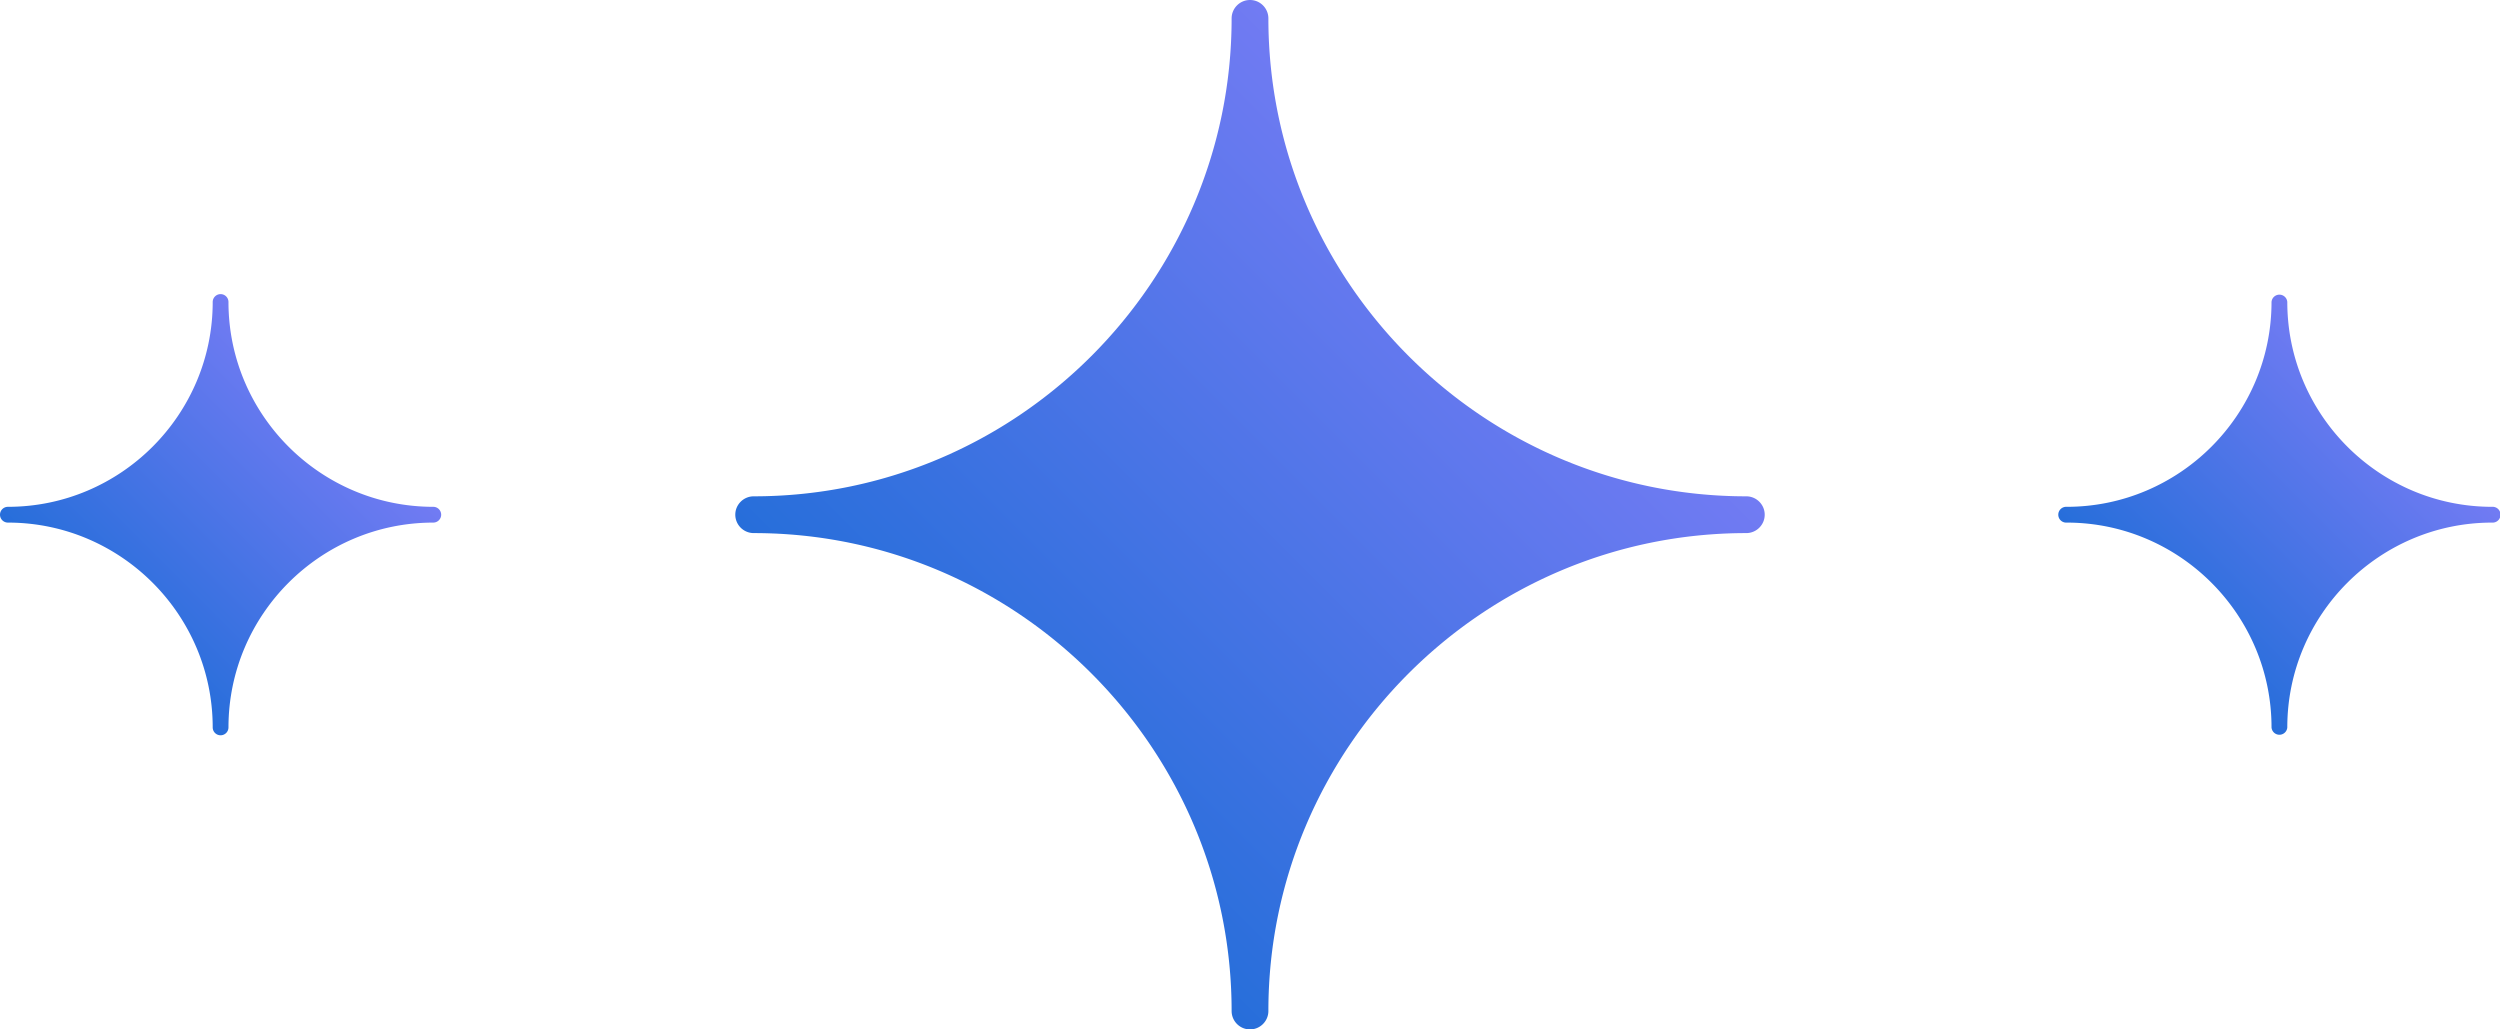 <svg width="136" height="56" fill="none" xmlns="http://www.w3.org/2000/svg"><path d="M12.429 16.43c0 6.135 5.006 11.141 11.141 11.141A.43.43 0 0 1 24 28a.43.43 0 0 1-.43.429c-6.135 0-11.141 5.006-11.141 11.141A.43.43 0 0 1 12 40a.43.43 0 0 1-.429-.43c0-6.135-5.006-11.141-11.141-11.141A.43.43 0 0 1 0 28a.43.43 0 0 1 .43-.429c6.135 0 11.141-5.006 11.141-11.141A.43.43 0 0 1 12 16a.43.43 0 0 1 .429.43Z" fill="url(#a)"/><path d="M69 1.003C69 15.318 80.682 27 94.997 27c.552 0 1.003.448 1.003 1s-.45 1-1.003 1C80.682 29 69 40.682 69 54.997c0 .552-.448 1.003-1 1.003s-1-.45-1-1.003C67 40.682 55.318 29 41.003 29A1.003 1.003 0 0 1 40 28c0-.552.45-1 1.003-1C55.318 27 67 15.318 67 1.003 67 .451 67.448 0 68 0s1 .45 1 1.003Z" fill="url(#b)"/><path d="M124.429 16.43c0 6.135 5.006 11.141 11.141 11.141a.43.43 0 1 1 0 .858c-6.135 0-11.141 5.006-11.141 11.141a.43.43 0 0 1-.858 0c0-6.135-5.006-11.141-11.141-11.141a.43.43 0 1 1 0-.858c6.135 0 11.141-5.006 11.141-11.141a.43.43 0 0 1 .858 0Z" fill="url(#c)"/><defs><linearGradient id="a" x1="0" y1="40" x2="24" y2="16" gradientUnits="userSpaceOnUse"><stop stop-color="#0268CE"/><stop offset="1" stop-color="#9681FF"/></linearGradient><linearGradient id="b" x1="40" y1="56" x2="96" y2="0" gradientUnits="userSpaceOnUse"><stop stop-color="#0268CE"/><stop offset="1" stop-color="#9681FF"/></linearGradient><linearGradient id="c" x1="112" y1="40" x2="136" y2="16" gradientUnits="userSpaceOnUse"><stop stop-color="#0268CE"/><stop offset="1" stop-color="#9681FF"/></linearGradient></defs></svg>